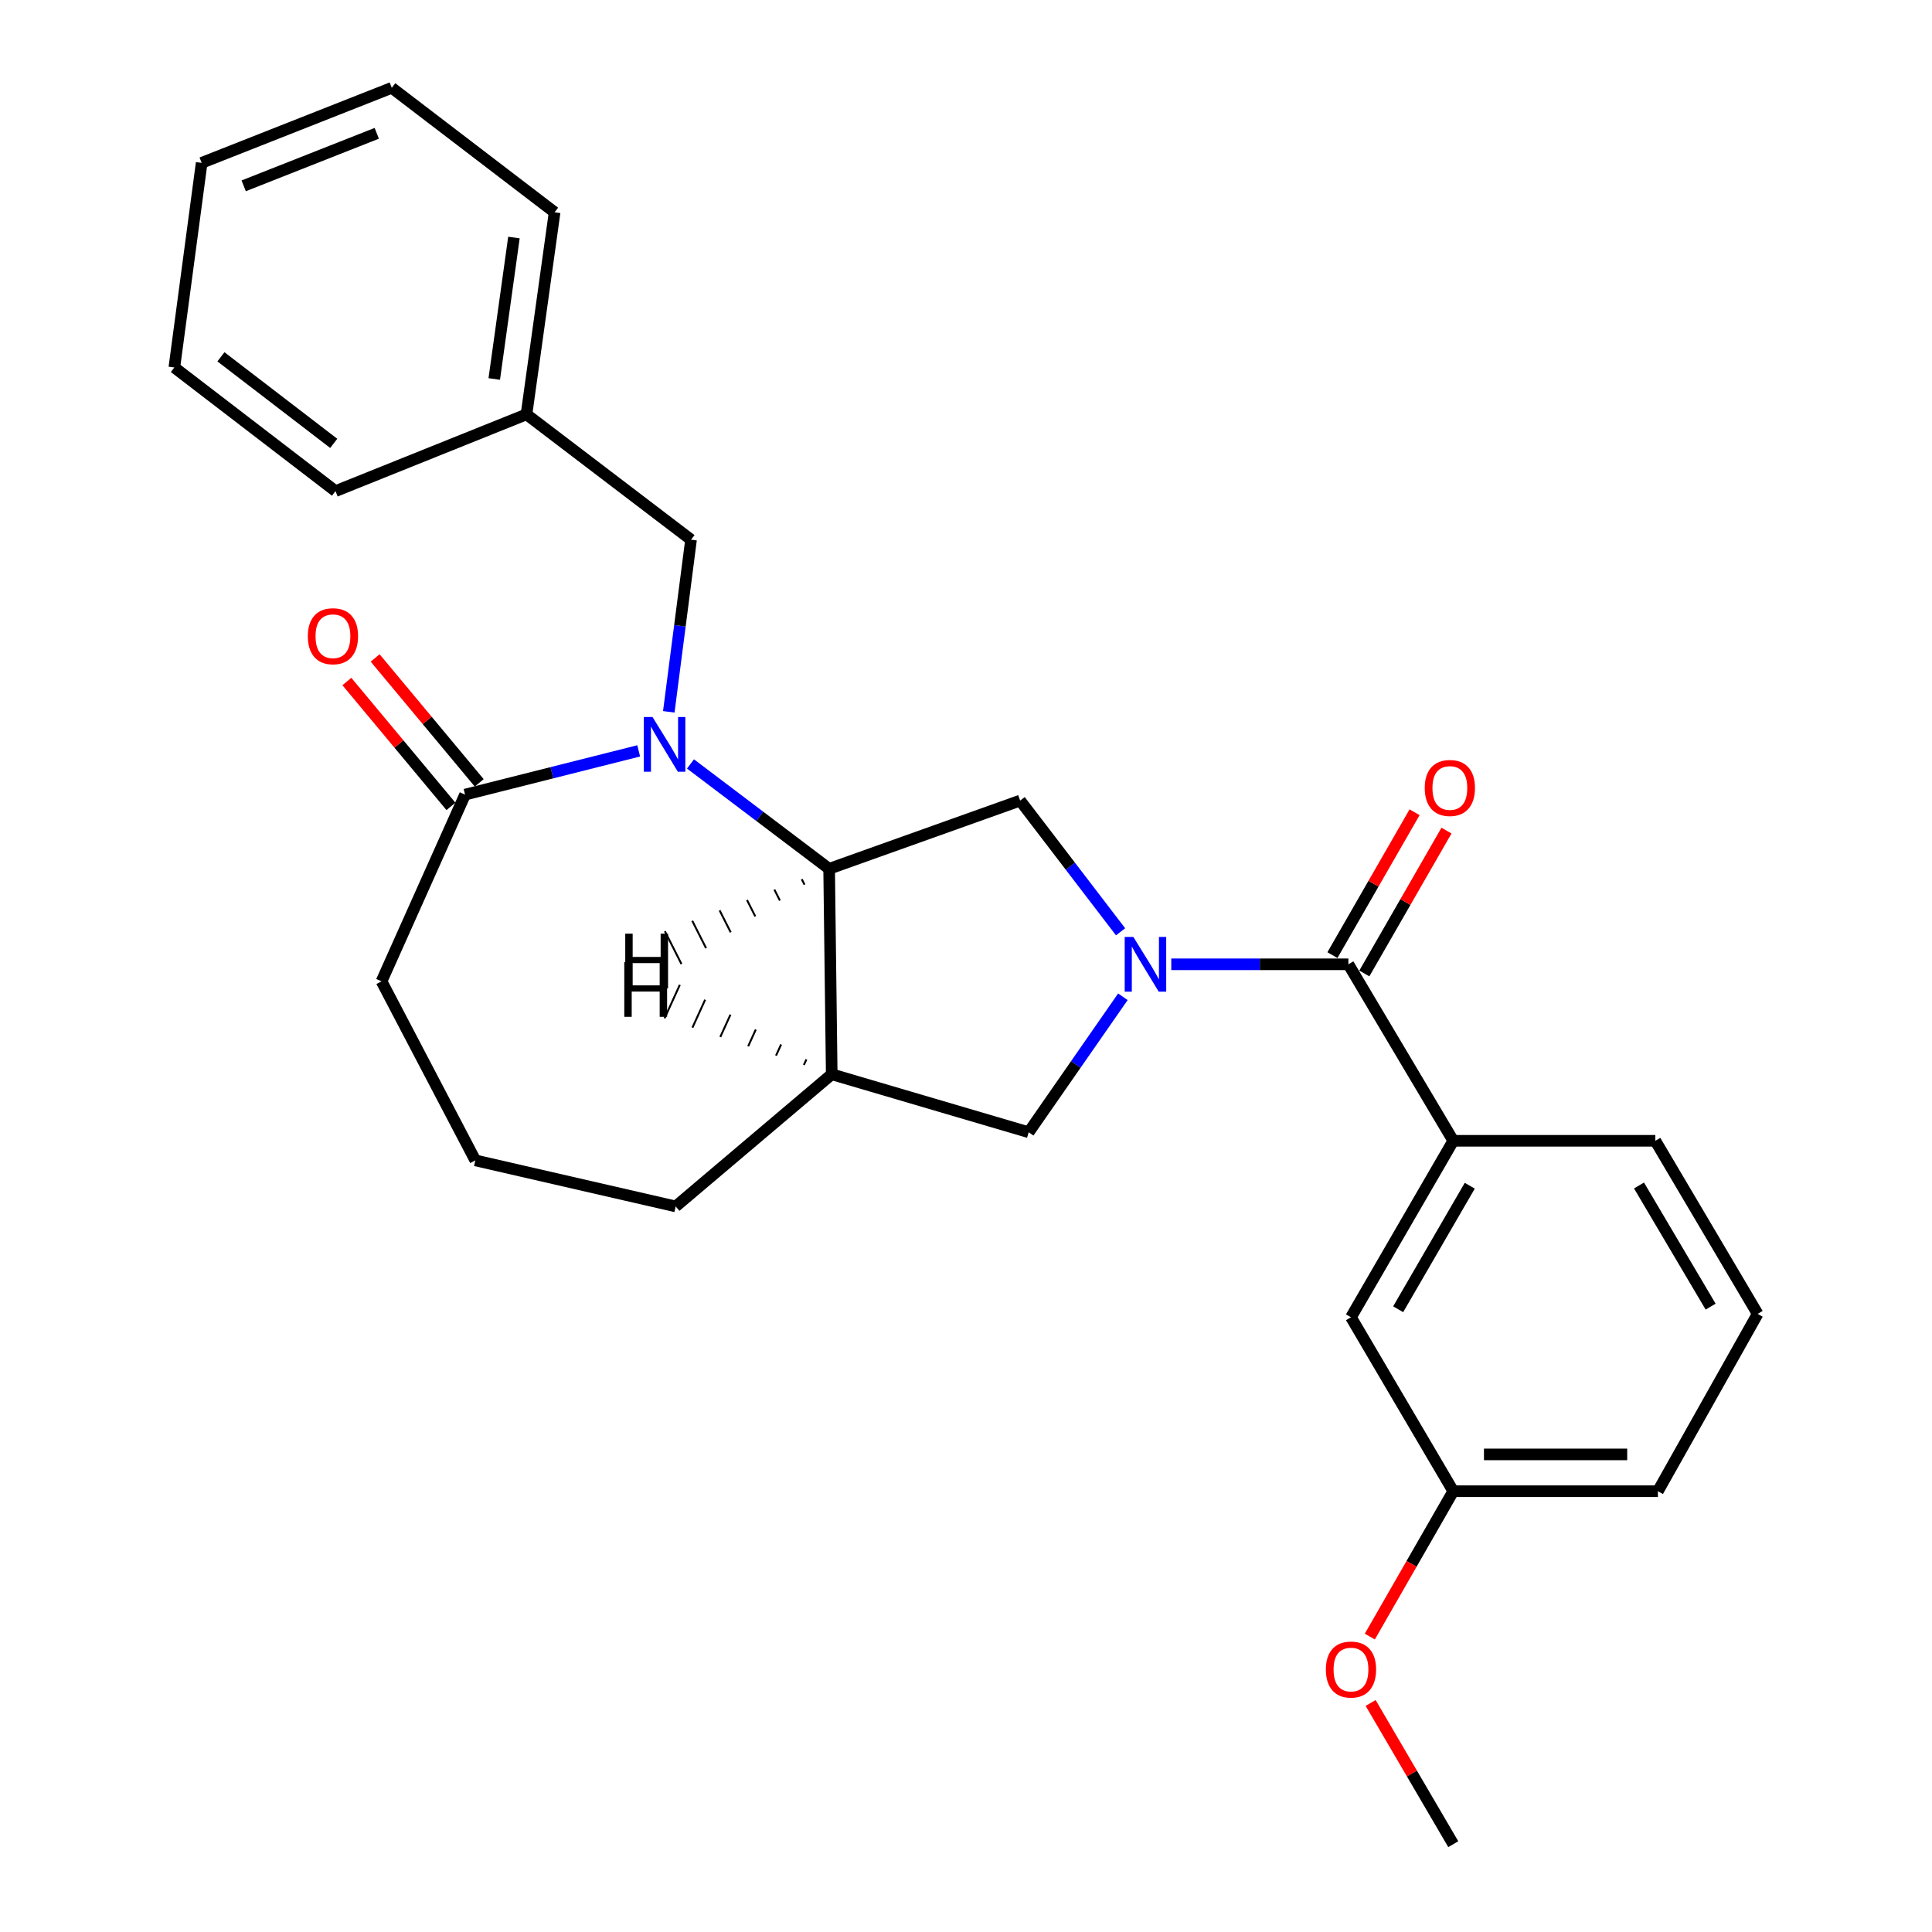 <?xml version='1.0' encoding='iso-8859-1'?>
<svg version='1.1' baseProfile='full'
              xmlns='http://www.w3.org/2000/svg'
                      xmlns:rdkit='http://www.rdkit.org/xml'
                      xmlns:xlink='http://www.w3.org/1999/xlink'
                  xml:space='preserve'
width='1000px' height='1000px' viewBox='0 0 1000 1000'>
<!-- END OF HEADER -->
<rect style='opacity:1.0;fill:#FFFFFF;stroke:none' width='1000' height='1000' x='0' y='0'> </rect>
<path class='bond-2' d='M 606.252,499.122 L 652.086,499.122' style='fill:none;fill-rule:evenodd;stroke:#0000FF;stroke-width:6px;stroke-linecap:butt;stroke-linejoin:miter;stroke-opacity:1' />
<path class='bond-2' d='M 652.086,499.122 L 697.921,499.122' style='fill:none;fill-rule:evenodd;stroke:#000000;stroke-width:6px;stroke-linecap:butt;stroke-linejoin:miter;stroke-opacity:1' />
<path class='bond-3' d='M 580.005,482.294 L 554.014,448.339' style='fill:none;fill-rule:evenodd;stroke:#0000FF;stroke-width:6px;stroke-linecap:butt;stroke-linejoin:miter;stroke-opacity:1' />
<path class='bond-3' d='M 554.014,448.339 L 528.023,414.384' style='fill:none;fill-rule:evenodd;stroke:#000000;stroke-width:6px;stroke-linecap:butt;stroke-linejoin:miter;stroke-opacity:1' />
<path class='bond-6' d='M 581.201,515.928 L 556.824,550.989' style='fill:none;fill-rule:evenodd;stroke:#0000FF;stroke-width:6px;stroke-linecap:butt;stroke-linejoin:miter;stroke-opacity:1' />
<path class='bond-6' d='M 556.824,550.989 L 532.447,586.049' style='fill:none;fill-rule:evenodd;stroke:#000000;stroke-width:6px;stroke-linecap:butt;stroke-linejoin:miter;stroke-opacity:1' />
<path class='bond-0' d='M 357.397,395.413 L 393.278,422.551' style='fill:none;fill-rule:evenodd;stroke:#0000FF;stroke-width:6px;stroke-linecap:butt;stroke-linejoin:miter;stroke-opacity:1' />
<path class='bond-0' d='M 393.278,422.551 L 429.158,449.689' style='fill:none;fill-rule:evenodd;stroke:#000000;stroke-width:6px;stroke-linecap:butt;stroke-linejoin:miter;stroke-opacity:1' />
<path class='bond-4' d='M 330.585,388.648 L 285.652,399.971' style='fill:none;fill-rule:evenodd;stroke:#0000FF;stroke-width:6px;stroke-linecap:butt;stroke-linejoin:miter;stroke-opacity:1' />
<path class='bond-4' d='M 285.652,399.971 L 240.719,411.294' style='fill:none;fill-rule:evenodd;stroke:#000000;stroke-width:6px;stroke-linecap:butt;stroke-linejoin:miter;stroke-opacity:1' />
<path class='bond-8' d='M 346.163,368.441 L 351.922,323.894' style='fill:none;fill-rule:evenodd;stroke:#0000FF;stroke-width:6px;stroke-linecap:butt;stroke-linejoin:miter;stroke-opacity:1' />
<path class='bond-8' d='M 351.922,323.894 L 357.681,279.347' style='fill:none;fill-rule:evenodd;stroke:#000000;stroke-width:6px;stroke-linecap:butt;stroke-linejoin:miter;stroke-opacity:1' />
<path class='bond-1' d='M 429.158,449.689 L 528.023,414.384' style='fill:none;fill-rule:evenodd;stroke:#000000;stroke-width:6px;stroke-linecap:butt;stroke-linejoin:miter;stroke-opacity:1' />
<path class='bond-27' d='M 429.158,449.689 L 430.502,556.047' style='fill:none;fill-rule:evenodd;stroke:#000000;stroke-width:6px;stroke-linecap:butt;stroke-linejoin:miter;stroke-opacity:1' />
<path class='bond-31' d='M 414.988,455.072 L 416.42,457.905' style='fill:none;fill-rule:evenodd;stroke:#000000;stroke-width:1.0px;stroke-linecap:butt;stroke-linejoin:miter;stroke-opacity:1' />
<path class='bond-31' d='M 400.817,460.455 L 403.681,466.122' style='fill:none;fill-rule:evenodd;stroke:#000000;stroke-width:1.0px;stroke-linecap:butt;stroke-linejoin:miter;stroke-opacity:1' />
<path class='bond-31' d='M 386.647,465.837 L 390.943,474.338' style='fill:none;fill-rule:evenodd;stroke:#000000;stroke-width:1.0px;stroke-linecap:butt;stroke-linejoin:miter;stroke-opacity:1' />
<path class='bond-31' d='M 372.477,471.22 L 378.205,482.554' style='fill:none;fill-rule:evenodd;stroke:#000000;stroke-width:1.0px;stroke-linecap:butt;stroke-linejoin:miter;stroke-opacity:1' />
<path class='bond-31' d='M 358.306,476.603 L 365.466,490.771' style='fill:none;fill-rule:evenodd;stroke:#000000;stroke-width:1.0px;stroke-linecap:butt;stroke-linejoin:miter;stroke-opacity:1' />
<path class='bond-31' d='M 344.136,481.986 L 352.728,498.987' style='fill:none;fill-rule:evenodd;stroke:#000000;stroke-width:1.0px;stroke-linecap:butt;stroke-linejoin:miter;stroke-opacity:1' />
<path class='bond-7' d='M 697.921,499.122 L 752.211,590.473' style='fill:none;fill-rule:evenodd;stroke:#000000;stroke-width:6px;stroke-linecap:butt;stroke-linejoin:miter;stroke-opacity:1' />
<path class='bond-9' d='M 706.178,503.869 L 727.439,466.891' style='fill:none;fill-rule:evenodd;stroke:#000000;stroke-width:6px;stroke-linecap:butt;stroke-linejoin:miter;stroke-opacity:1' />
<path class='bond-9' d='M 727.439,466.891 L 748.7,429.912' style='fill:none;fill-rule:evenodd;stroke:#FF0000;stroke-width:6px;stroke-linecap:butt;stroke-linejoin:miter;stroke-opacity:1' />
<path class='bond-9' d='M 689.664,494.374 L 710.925,457.396' style='fill:none;fill-rule:evenodd;stroke:#000000;stroke-width:6px;stroke-linecap:butt;stroke-linejoin:miter;stroke-opacity:1' />
<path class='bond-9' d='M 710.925,457.396 L 732.186,420.417' style='fill:none;fill-rule:evenodd;stroke:#FF0000;stroke-width:6px;stroke-linecap:butt;stroke-linejoin:miter;stroke-opacity:1' />
<path class='bond-11' d='M 248.037,405.197 L 221.106,372.877' style='fill:none;fill-rule:evenodd;stroke:#000000;stroke-width:6px;stroke-linecap:butt;stroke-linejoin:miter;stroke-opacity:1' />
<path class='bond-11' d='M 221.106,372.877 L 194.174,340.557' style='fill:none;fill-rule:evenodd;stroke:#FF0000;stroke-width:6px;stroke-linecap:butt;stroke-linejoin:miter;stroke-opacity:1' />
<path class='bond-11' d='M 233.402,417.391 L 206.471,385.072' style='fill:none;fill-rule:evenodd;stroke:#000000;stroke-width:6px;stroke-linecap:butt;stroke-linejoin:miter;stroke-opacity:1' />
<path class='bond-11' d='M 206.471,385.072 L 179.54,352.752' style='fill:none;fill-rule:evenodd;stroke:#FF0000;stroke-width:6px;stroke-linecap:butt;stroke-linejoin:miter;stroke-opacity:1' />
<path class='bond-28' d='M 240.719,411.294 L 197.488,507.937' style='fill:none;fill-rule:evenodd;stroke:#000000;stroke-width:6px;stroke-linecap:butt;stroke-linejoin:miter;stroke-opacity:1' />
<path class='bond-5' d='M 430.502,556.047 L 532.447,586.049' style='fill:none;fill-rule:evenodd;stroke:#000000;stroke-width:6px;stroke-linecap:butt;stroke-linejoin:miter;stroke-opacity:1' />
<path class='bond-14' d='M 430.502,556.047 L 349.734,624.444' style='fill:none;fill-rule:evenodd;stroke:#000000;stroke-width:6px;stroke-linecap:butt;stroke-linejoin:miter;stroke-opacity:1' />
<path class='bond-32' d='M 417.399,548.329 L 416.082,551.217' style='fill:none;fill-rule:evenodd;stroke:#000000;stroke-width:1.0px;stroke-linecap:butt;stroke-linejoin:miter;stroke-opacity:1' />
<path class='bond-32' d='M 404.297,540.61 L 401.663,546.388' style='fill:none;fill-rule:evenodd;stroke:#000000;stroke-width:1.0px;stroke-linecap:butt;stroke-linejoin:miter;stroke-opacity:1' />
<path class='bond-32' d='M 391.194,532.892 L 387.243,541.559' style='fill:none;fill-rule:evenodd;stroke:#000000;stroke-width:1.0px;stroke-linecap:butt;stroke-linejoin:miter;stroke-opacity:1' />
<path class='bond-32' d='M 378.091,525.174 L 372.823,536.729' style='fill:none;fill-rule:evenodd;stroke:#000000;stroke-width:1.0px;stroke-linecap:butt;stroke-linejoin:miter;stroke-opacity:1' />
<path class='bond-32' d='M 364.988,517.456 L 358.403,531.9' style='fill:none;fill-rule:evenodd;stroke:#000000;stroke-width:1.0px;stroke-linecap:butt;stroke-linejoin:miter;stroke-opacity:1' />
<path class='bond-32' d='M 351.885,509.737 L 343.983,527.07' style='fill:none;fill-rule:evenodd;stroke:#000000;stroke-width:1.0px;stroke-linecap:butt;stroke-linejoin:miter;stroke-opacity:1' />
<path class='bond-10' d='M 752.211,590.473 L 699.265,681.814' style='fill:none;fill-rule:evenodd;stroke:#000000;stroke-width:6px;stroke-linecap:butt;stroke-linejoin:miter;stroke-opacity:1' />
<path class='bond-10' d='M 760.75,613.727 L 723.688,677.666' style='fill:none;fill-rule:evenodd;stroke:#000000;stroke-width:6px;stroke-linecap:butt;stroke-linejoin:miter;stroke-opacity:1' />
<path class='bond-16' d='M 752.211,590.473 L 856.802,590.473' style='fill:none;fill-rule:evenodd;stroke:#000000;stroke-width:6px;stroke-linecap:butt;stroke-linejoin:miter;stroke-opacity:1' />
<path class='bond-13' d='M 357.681,279.347 L 272.51,214.474' style='fill:none;fill-rule:evenodd;stroke:#000000;stroke-width:6px;stroke-linecap:butt;stroke-linejoin:miter;stroke-opacity:1' />
<path class='bond-12' d='M 699.265,681.814 L 752.211,771.843' style='fill:none;fill-rule:evenodd;stroke:#000000;stroke-width:6px;stroke-linecap:butt;stroke-linejoin:miter;stroke-opacity:1' />
<path class='bond-17' d='M 752.211,771.843 L 730.612,809.468' style='fill:none;fill-rule:evenodd;stroke:#000000;stroke-width:6px;stroke-linecap:butt;stroke-linejoin:miter;stroke-opacity:1' />
<path class='bond-17' d='M 730.612,809.468 L 709.012,847.094' style='fill:none;fill-rule:evenodd;stroke:#FF0000;stroke-width:6px;stroke-linecap:butt;stroke-linejoin:miter;stroke-opacity:1' />
<path class='bond-29' d='M 752.211,771.843 L 858.125,771.843' style='fill:none;fill-rule:evenodd;stroke:#000000;stroke-width:6px;stroke-linecap:butt;stroke-linejoin:miter;stroke-opacity:1' />
<path class='bond-29' d='M 768.098,752.793 L 842.238,752.793' style='fill:none;fill-rule:evenodd;stroke:#000000;stroke-width:6px;stroke-linecap:butt;stroke-linejoin:miter;stroke-opacity:1' />
<path class='bond-21' d='M 272.51,214.474 L 287.062,109.883' style='fill:none;fill-rule:evenodd;stroke:#000000;stroke-width:6px;stroke-linecap:butt;stroke-linejoin:miter;stroke-opacity:1' />
<path class='bond-21' d='M 255.826,196.16 L 266.012,122.947' style='fill:none;fill-rule:evenodd;stroke:#000000;stroke-width:6px;stroke-linecap:butt;stroke-linejoin:miter;stroke-opacity:1' />
<path class='bond-22' d='M 272.51,214.474 L 173.656,254.202' style='fill:none;fill-rule:evenodd;stroke:#000000;stroke-width:6px;stroke-linecap:butt;stroke-linejoin:miter;stroke-opacity:1' />
<path class='bond-18' d='M 349.734,624.444 L 246.032,600.611' style='fill:none;fill-rule:evenodd;stroke:#000000;stroke-width:6px;stroke-linecap:butt;stroke-linejoin:miter;stroke-opacity:1' />
<path class='bond-15' d='M 197.488,507.937 L 246.032,600.611' style='fill:none;fill-rule:evenodd;stroke:#000000;stroke-width:6px;stroke-linecap:butt;stroke-linejoin:miter;stroke-opacity:1' />
<path class='bond-19' d='M 856.802,590.473 L 909.759,680.057' style='fill:none;fill-rule:evenodd;stroke:#000000;stroke-width:6px;stroke-linecap:butt;stroke-linejoin:miter;stroke-opacity:1' />
<path class='bond-19' d='M 848.347,613.604 L 885.417,676.313' style='fill:none;fill-rule:evenodd;stroke:#000000;stroke-width:6px;stroke-linecap:butt;stroke-linejoin:miter;stroke-opacity:1' />
<path class='bond-23' d='M 709.437,881.453 L 730.824,917.999' style='fill:none;fill-rule:evenodd;stroke:#FF0000;stroke-width:6px;stroke-linecap:butt;stroke-linejoin:miter;stroke-opacity:1' />
<path class='bond-23' d='M 730.824,917.999 L 752.211,954.545' style='fill:none;fill-rule:evenodd;stroke:#000000;stroke-width:6px;stroke-linecap:butt;stroke-linejoin:miter;stroke-opacity:1' />
<path class='bond-20' d='M 909.759,680.057 L 858.125,771.843' style='fill:none;fill-rule:evenodd;stroke:#000000;stroke-width:6px;stroke-linecap:butt;stroke-linejoin:miter;stroke-opacity:1' />
<path class='bond-24' d='M 287.062,109.883 L 202.78,45.455' style='fill:none;fill-rule:evenodd;stroke:#000000;stroke-width:6px;stroke-linecap:butt;stroke-linejoin:miter;stroke-opacity:1' />
<path class='bond-25' d='M 173.656,254.202 L 90.241,190.197' style='fill:none;fill-rule:evenodd;stroke:#000000;stroke-width:6px;stroke-linecap:butt;stroke-linejoin:miter;stroke-opacity:1' />
<path class='bond-25' d='M 172.74,229.488 L 114.35,184.685' style='fill:none;fill-rule:evenodd;stroke:#000000;stroke-width:6px;stroke-linecap:butt;stroke-linejoin:miter;stroke-opacity:1' />
<path class='bond-30' d='M 202.78,45.455 L 104.38,84.294' style='fill:none;fill-rule:evenodd;stroke:#000000;stroke-width:6px;stroke-linecap:butt;stroke-linejoin:miter;stroke-opacity:1' />
<path class='bond-30' d='M 195.014,68.999 L 126.134,96.187' style='fill:none;fill-rule:evenodd;stroke:#000000;stroke-width:6px;stroke-linecap:butt;stroke-linejoin:miter;stroke-opacity:1' />
<path class='bond-26' d='M 90.241,190.197 L 104.38,84.294' style='fill:none;fill-rule:evenodd;stroke:#000000;stroke-width:6px;stroke-linecap:butt;stroke-linejoin:miter;stroke-opacity:1' />
<path  class='atom-0' d='M 586.626 484.962
L 595.906 499.962
Q 596.826 501.442, 598.306 504.122
Q 599.786 506.802, 599.866 506.962
L 599.866 484.962
L 603.626 484.962
L 603.626 513.282
L 599.746 513.282
L 589.786 496.882
Q 588.626 494.962, 587.386 492.762
Q 586.186 490.562, 585.826 489.882
L 585.826 513.282
L 582.146 513.282
L 582.146 484.962
L 586.626 484.962
' fill='#0000FF'/>
<path  class='atom-1' d='M 337.727 371.111
L 347.007 386.111
Q 347.927 387.591, 349.407 390.271
Q 350.887 392.951, 350.967 393.111
L 350.967 371.111
L 354.727 371.111
L 354.727 399.431
L 350.847 399.431
L 340.887 383.031
Q 339.727 381.111, 338.487 378.911
Q 337.287 376.711, 336.927 376.031
L 336.927 399.431
L 333.247 399.431
L 333.247 371.111
L 337.727 371.111
' fill='#0000FF'/>
<path  class='atom-10' d='M 737.444 407.85
Q 737.444 401.05, 740.804 397.25
Q 744.164 393.45, 750.444 393.45
Q 756.724 393.45, 760.084 397.25
Q 763.444 401.05, 763.444 407.85
Q 763.444 414.73, 760.044 418.65
Q 756.644 422.53, 750.444 422.53
Q 744.204 422.53, 740.804 418.65
Q 737.444 414.77, 737.444 407.85
M 750.444 419.33
Q 754.764 419.33, 757.084 416.45
Q 759.444 413.53, 759.444 407.85
Q 759.444 402.29, 757.084 399.49
Q 754.764 396.65, 750.444 396.65
Q 746.124 396.65, 743.764 399.45
Q 741.444 402.25, 741.444 407.85
Q 741.444 413.57, 743.764 416.45
Q 746.124 419.33, 750.444 419.33
' fill='#FF0000'/>
<path  class='atom-12' d='M 159.333 329.304
Q 159.333 322.504, 162.693 318.704
Q 166.053 314.904, 172.333 314.904
Q 178.613 314.904, 181.973 318.704
Q 185.333 322.504, 185.333 329.304
Q 185.333 336.184, 181.933 340.104
Q 178.533 343.984, 172.333 343.984
Q 166.093 343.984, 162.693 340.104
Q 159.333 336.224, 159.333 329.304
M 172.333 340.784
Q 176.653 340.784, 178.973 337.904
Q 181.333 334.984, 181.333 329.304
Q 181.333 323.744, 178.973 320.944
Q 176.653 318.104, 172.333 318.104
Q 168.013 318.104, 165.653 320.904
Q 163.333 323.704, 163.333 329.304
Q 163.333 335.024, 165.653 337.904
Q 168.013 340.784, 172.333 340.784
' fill='#FF0000'/>
<path  class='atom-18' d='M 686.265 864.152
Q 686.265 857.352, 689.625 853.552
Q 692.985 849.752, 699.265 849.752
Q 705.545 849.752, 708.905 853.552
Q 712.265 857.352, 712.265 864.152
Q 712.265 871.032, 708.865 874.952
Q 705.465 878.832, 699.265 878.832
Q 693.025 878.832, 689.625 874.952
Q 686.265 871.072, 686.265 864.152
M 699.265 875.632
Q 703.585 875.632, 705.905 872.752
Q 708.265 869.832, 708.265 864.152
Q 708.265 858.592, 705.905 855.792
Q 703.585 852.952, 699.265 852.952
Q 694.945 852.952, 692.585 855.752
Q 690.265 858.552, 690.265 864.152
Q 690.265 869.872, 692.585 872.752
Q 694.945 875.632, 699.265 875.632
' fill='#FF0000'/>
<path  class='atom-28' d='M 323.626 483.263
L 327.466 483.263
L 327.466 495.303
L 341.946 495.303
L 341.946 483.263
L 345.786 483.263
L 345.786 511.583
L 341.946 511.583
L 341.946 498.503
L 327.466 498.503
L 327.466 511.583
L 323.626 511.583
L 323.626 483.263
' fill='#000000'/>
<path  class='atom-29' d='M 323.129 497.986
L 326.969 497.986
L 326.969 510.026
L 341.449 510.026
L 341.449 497.986
L 345.289 497.986
L 345.289 526.306
L 341.449 526.306
L 341.449 513.226
L 326.969 513.226
L 326.969 526.306
L 323.129 526.306
L 323.129 497.986
' fill='#000000'/>
</svg>
